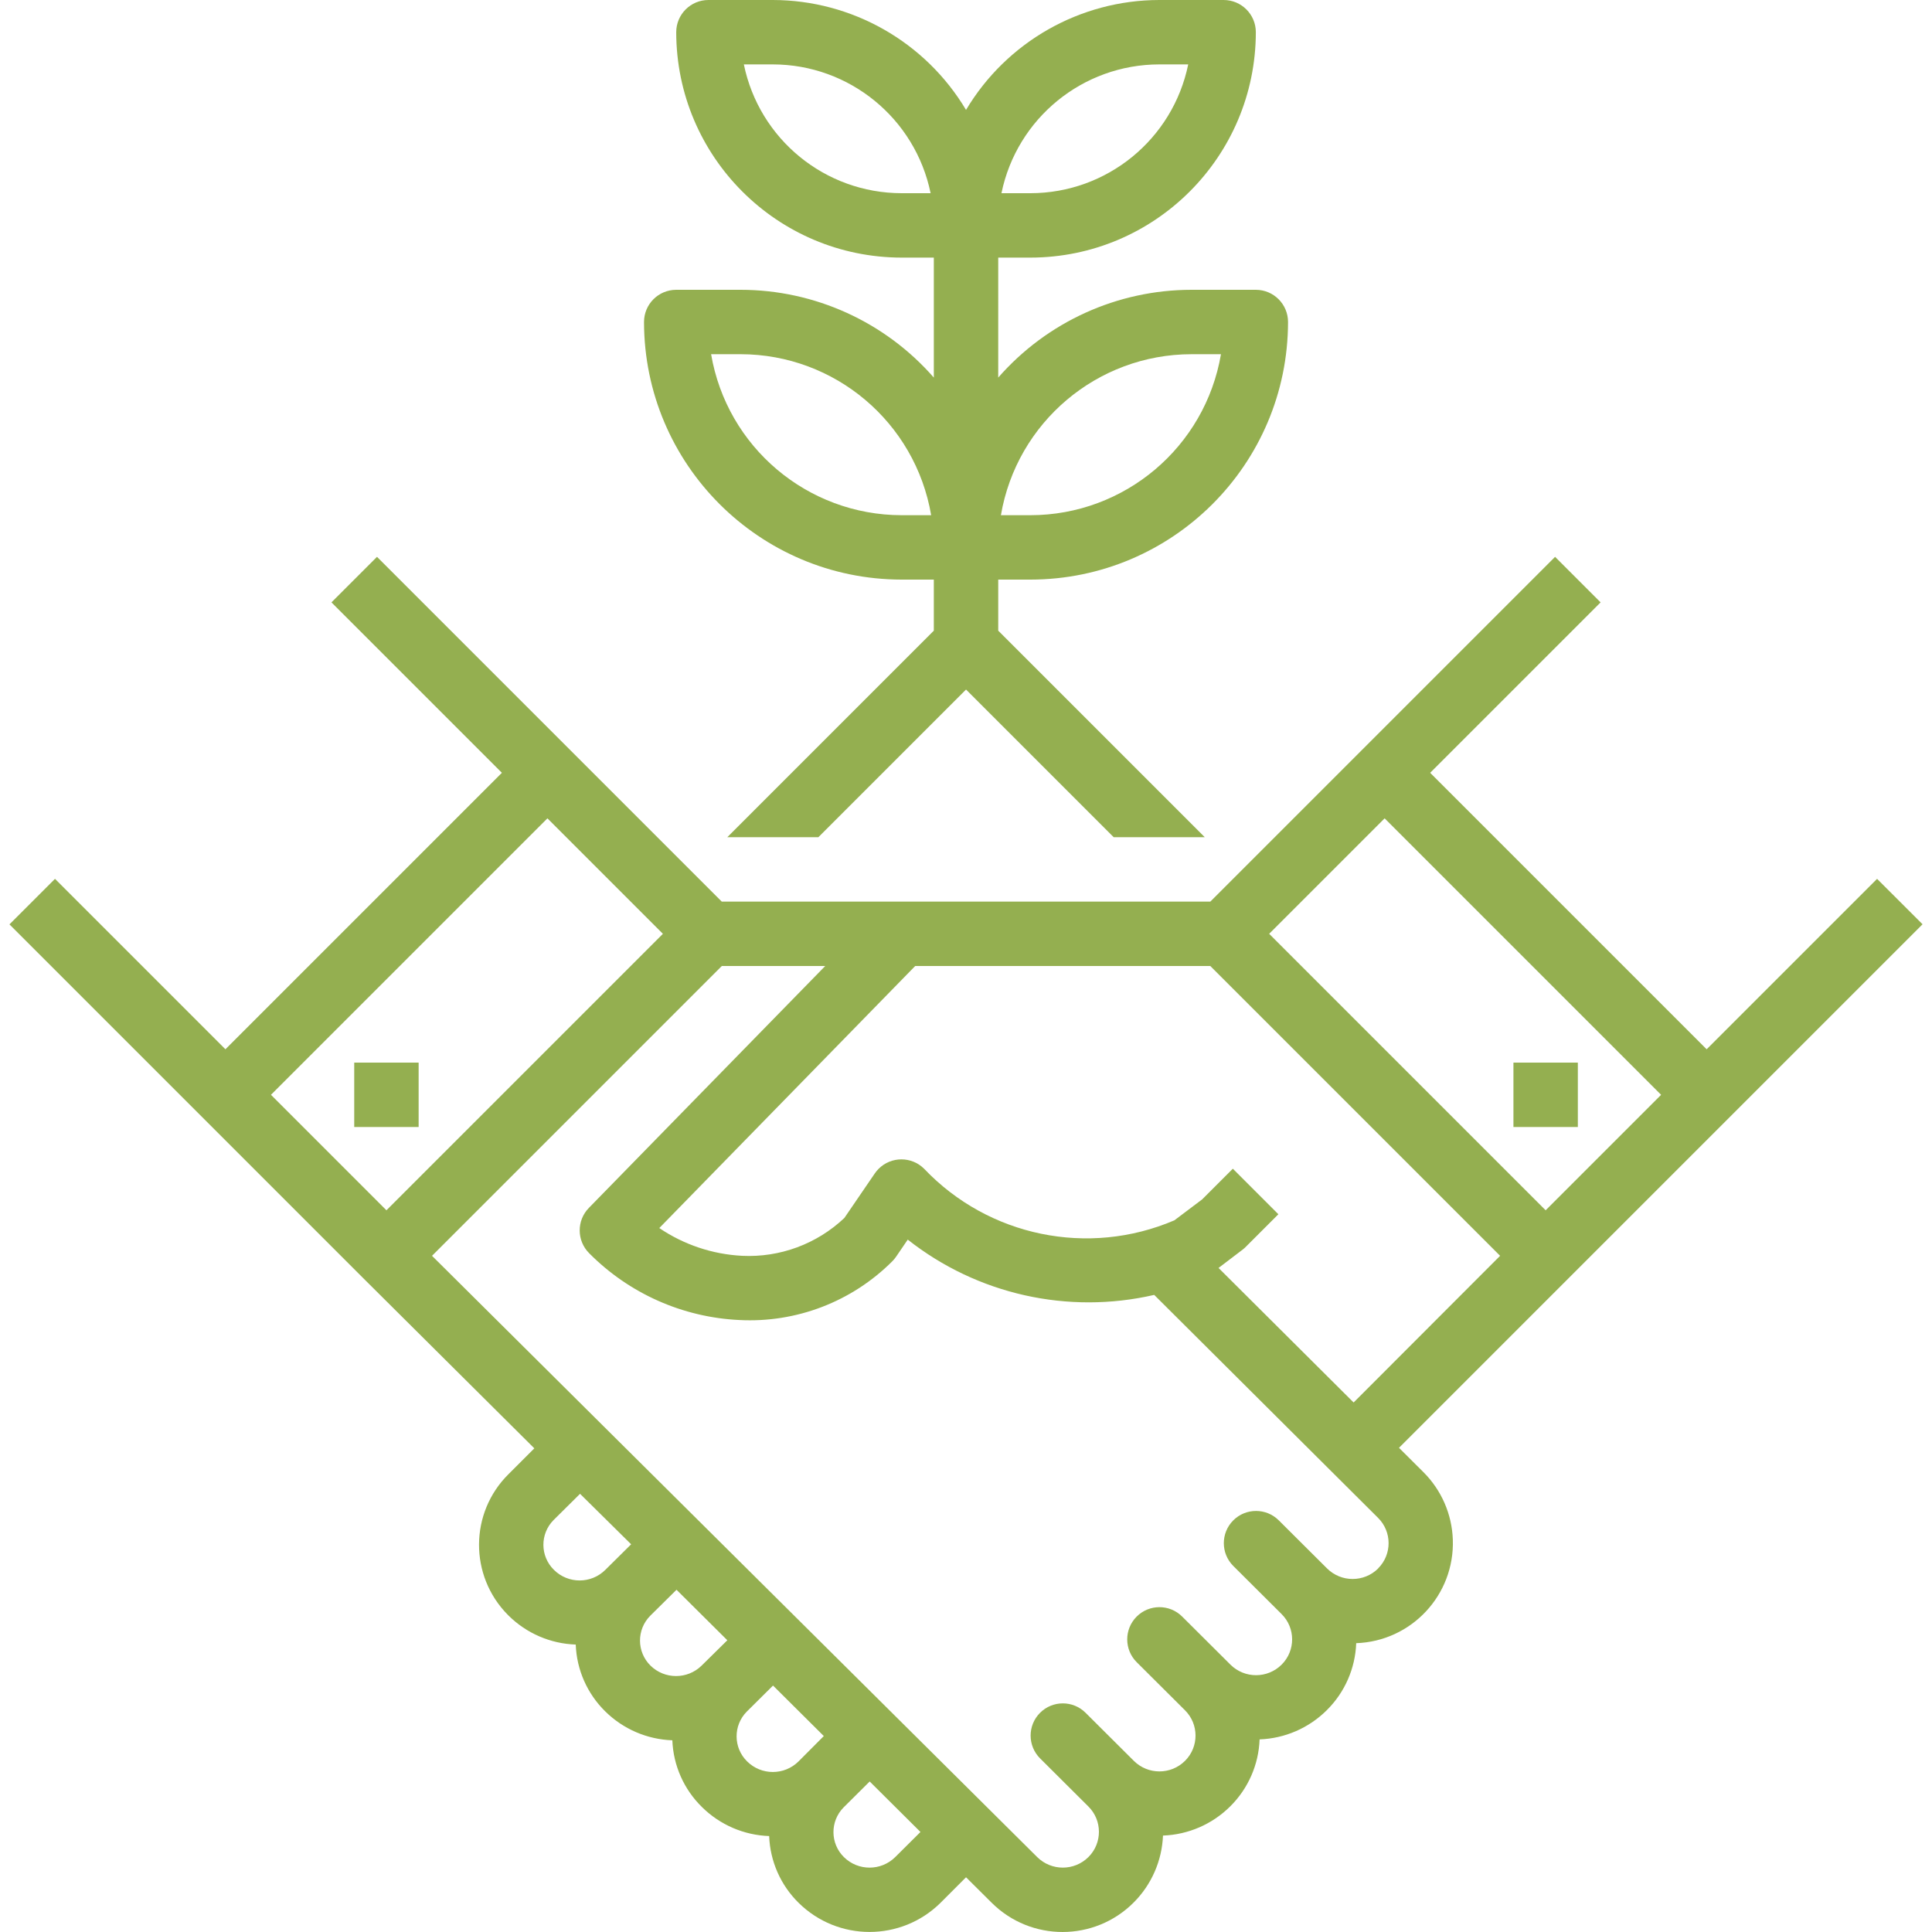 <?xml version="1.0" encoding="UTF-8"?> <svg xmlns="http://www.w3.org/2000/svg" xmlns:xlink="http://www.w3.org/1999/xlink" id="Capa_1" x="0px" y="0px" viewBox="0 0 479.995 479.995" style="enable-background:new 0 0 479.995 479.995;" xml:space="preserve" width="512px" height="512px" class=""><g><g> <g> <path d="M466.35,218.344l-42.344,42.344L355.318,192l42.344-42.344l-11.312-11.312l-48,48L300.694,224H179.318l-37.656-37.656 l-48-48L82.35,149.656L124.694,192l-68.688,68.688l-42.344-42.344L2.35,229.656l48,48l40,40l42.4,42.176l-6.4,6.4 c-9.707,9.6-9.793,25.252-0.193,34.959c0.064,0.065,0.128,0.129,0.193,0.193c4.457,4.416,10.417,6.987,16.688,7.2 c0.231,6.259,2.847,12.192,7.312,16.584c4.459,4.413,10.418,6.984,16.688,7.2c0.244,6.269,2.881,12.207,7.368,16.592 c4.459,4.413,10.418,6.984,16.688,7.2c0.231,6.259,2.847,12.192,7.312,16.584c9.772,9.654,25.492,9.654,35.264,0l6.336-6.344 l6.336,6.296c9.763,9.745,25.576,9.731,35.321-0.032c4.425-4.433,7.023-10.366,7.279-16.624c6.28-0.227,12.242-2.815,16.696-7.248 c4.463-4.419,7.075-10.372,7.304-16.648c6.281-0.23,12.243-2.821,16.696-7.256c4.463-4.419,7.075-10.372,7.304-16.648 c13.733-0.474,24.481-11.991,24.006-25.724c-0.218-6.316-2.832-12.313-7.31-16.772l-6.064-6.04l42.072-42.072l40-40l48-48 L466.35,218.344z M67.318,272l68.688-68.688L164.694,232l-68.688,68.688L67.318,272z M150.406,390.008 c-3.536,3.532-9.264,3.532-12.8,0c-3.433-3.384-3.473-8.91-0.089-12.343c0.029-0.03,0.059-0.06,0.089-0.089l6.504-6.448 l12.696,12.544L150.406,390.008z M174.302,413.824c-3.531,3.45-9.173,3.443-12.696-0.016c-3.435-3.394-3.469-8.93-0.074-12.366 c0.025-0.025,0.049-0.05,0.074-0.074l6.472-6.4l12.624,12.544L174.302,413.824z M198.406,437.6c-3.539,3.523-9.261,3.523-12.8,0 c-3.433-3.384-3.473-8.91-0.089-12.343c0.029-0.03,0.059-0.06,0.089-0.089l6.448-6.4l12.616,12.544L198.406,437.6z M222.406,461.392c-3.532,3.481-9.204,3.481-12.736,0c-3.433-3.384-3.473-8.91-0.089-12.343c0.029-0.03,0.059-0.06,0.089-0.089 l6.4-6.36l12.616,12.544L222.406,461.392z M342.418,389.628c-0.015,0.015-0.029,0.029-0.044,0.044l0.032,0 c-3.516,3.49-9.188,3.49-12.704,0l-12-11.952c-3.13-3.119-8.197-3.11-11.316,0.02s-3.11,8.197,0.02,11.316l12,11.952 c3.471,3.446,3.49,9.054,0.044,12.524c-0.015,0.015-0.029,0.029-0.044,0.044c-3.516,3.49-9.188,3.49-12.704,0l-12-11.952 c-3.13-3.119-8.197-3.11-11.316,0.02s-3.11,8.197,0.02,11.316l12,11.952c3.471,3.446,3.49,9.054,0.044,12.524 c-0.015,0.015-0.029,0.029-0.044,0.044c-3.516,3.49-9.188,3.49-12.704,0l-12-11.952c-3.13-3.119-8.197-3.11-11.316,0.02 s-3.11,8.197,0.02,11.316l12,11.952c3.471,3.446,3.49,9.054,0.044,12.524c-0.015,0.015-0.029,0.029-0.044,0.044 c-3.52,3.487-9.192,3.487-12.712,0L107.334,312l72-72h25.688l-58.72,60.096c-3.063,3.134-3.034,8.149,0.064,11.248 c9.915,10.014,23.228,15.941,37.304,16.608c14.164,0.75,27.981-4.552,38.008-14.584c0.354-0.35,0.672-0.733,0.952-1.144 l2.896-4.248c17.275,13.62,39.794,18.672,61.232,13.736l55.616,55.392C345.844,380.55,345.864,386.158,342.418,389.628z M336.302,348.44l-33.56-33.424l6.064-4.616c0.285-0.222,0.552-0.465,0.8-0.728l8-8l-11.312-11.312l-7.608,7.608l-6.92,5.216 c-21.36,9.137-46.148,4.032-62.16-12.8c-3.124-3.125-8.189-3.125-11.314-0.002c-0.352,0.352-0.67,0.735-0.95,1.146l-7.56,11.064 c-6.837,6.472-16.021,9.87-25.424,9.408c-7.354-0.379-14.465-2.764-20.56-6.896L227.374,240h73.32l72,72L336.302,348.44z M384.006,300.688L315.318,232l28.688-28.688L412.694,272L384.006,300.688z" data-original="#000000" class="active-path" data-old_color="#94af50" fill="#94af50"></path> </g> </g><g> <g> <rect x="88.006" y="264" width="16" height="16" data-original="#000000" class="active-path" data-old_color="#94af50" fill="#94af50"></rect> </g> </g><g> <g> <rect x="376.006" y="264" width="16" height="16" data-original="#000000" class="active-path" data-old_color="#94af50" fill="#94af50"></rect> </g> </g><g> <g> <path d="M256.006,144c35.33-0.04,63.96-28.67,64-64c0-4.418-3.582-8-8-8h-16c-18.396,0.01-35.892,7.959-48,21.808V64h8 c30.913-0.035,55.965-25.087,56-56c0-4.418-3.582-8-8-8h-16c-19.687,0.031-37.912,10.398-48,27.304 c-10.088-16.906-28.313-27.273-48-27.304h-16c-4.418,0-8,3.582-8,8c0.035,30.913,25.087,55.965,56,56h8v29.808 c-12.108-13.849-29.604-21.798-48-21.808h-16c-4.418,0-8,3.582-8,8c0.04,35.33,28.67,63.96,64,64h8v12.688L180.694,208h22.624 l36.688-36.688L276.694,208h22.624l-51.312-51.312V144H256.006z M296.006,88h7.336c-3.935,23.08-23.923,39.971-47.336,40h-7.336 C252.604,104.92,272.592,88.029,296.006,88z M288.006,16h7.2c-3.825,18.613-20.198,31.979-39.2,32h-7.2 C252.63,29.387,269.004,16.021,288.006,16z M224.006,48c-19.002-0.021-35.375-13.387-39.2-32h7.2 c19.002,0.021,35.375,13.387,39.2,32H224.006z M224.006,128c-23.413-0.029-43.401-16.92-47.336-40h7.336 c23.413,0.029,43.401,16.92,47.336,40H224.006z" data-original="#000000" class="active-path" data-old_color="#94af50" fill="#94af50"></path> </g> </g></g> </svg> 